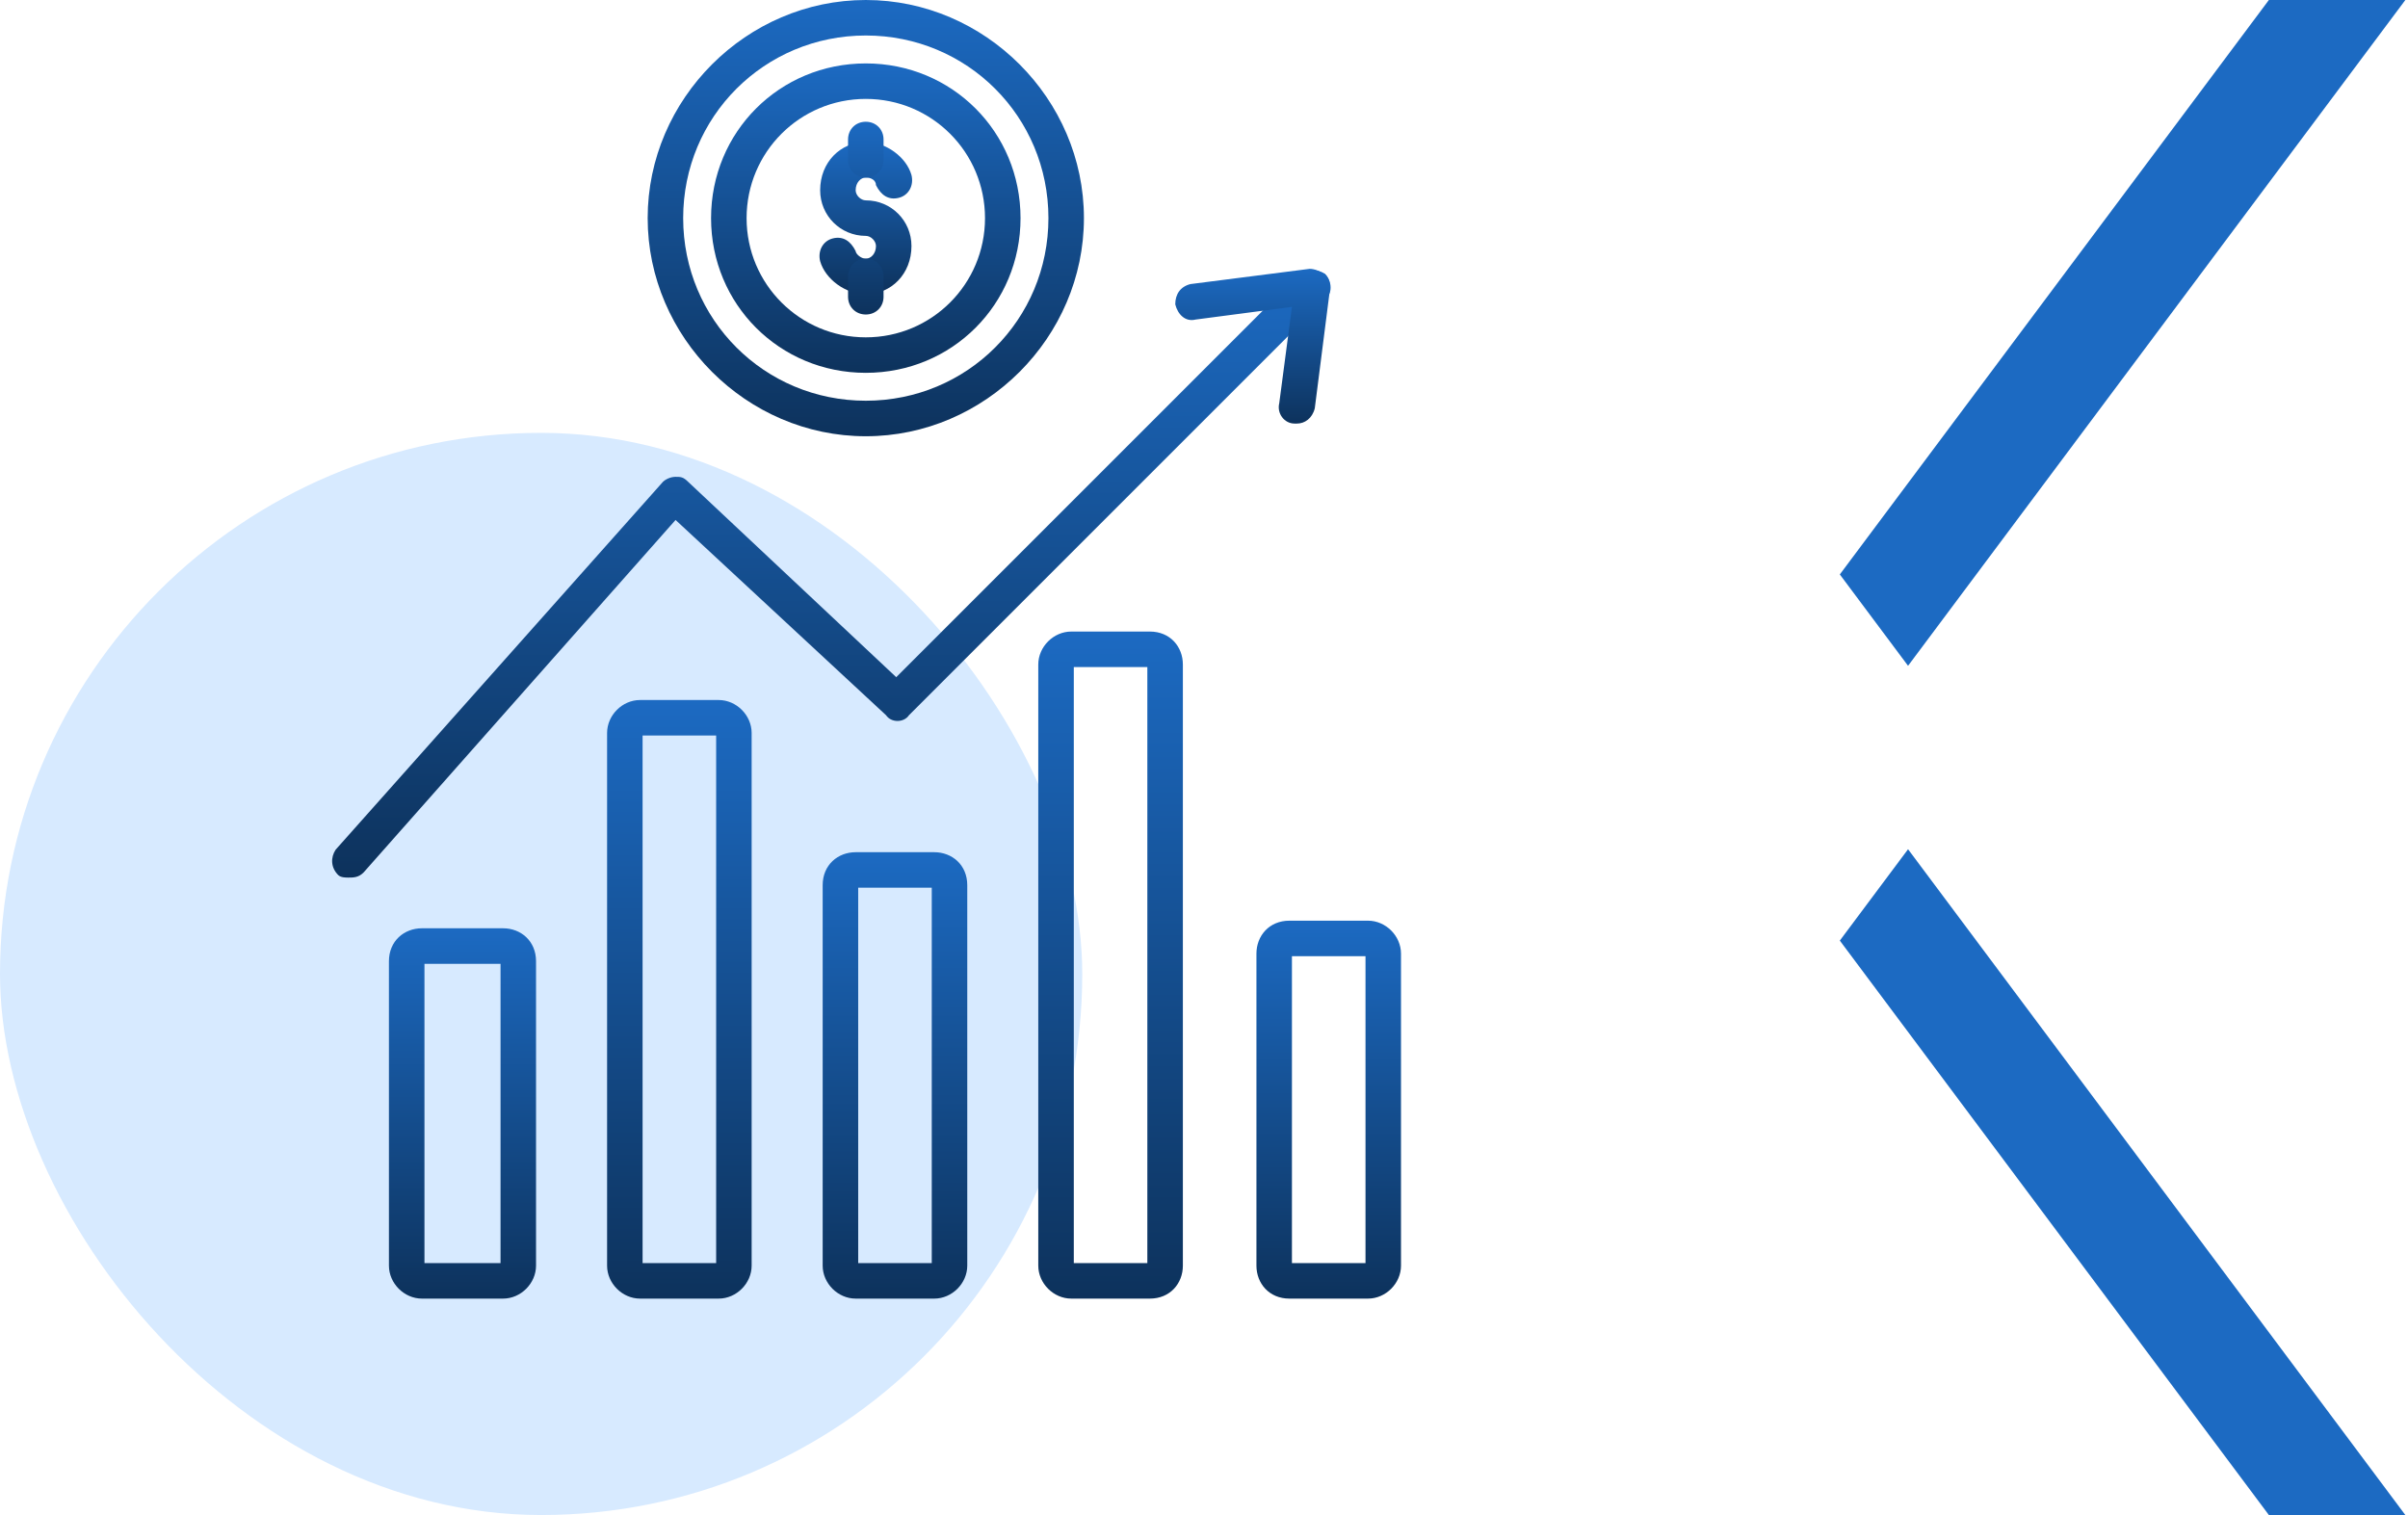 <svg width="89" height="56" viewBox="0 0 89 56" fill="none" xmlns="http://www.w3.org/2000/svg">
<rect y="16" width="40" height="40" rx="20" fill="#D7EAFF"/>
<path fill-rule="evenodd" clip-rule="evenodd" d="M18.594 48H15.594C14.938 48 14.375 47.437 14.375 46.781V35.531C14.375 34.781 14.938 34.312 15.594 34.312H18.594C19.25 34.312 19.812 34.781 19.812 35.531V46.781C19.812 47.437 19.25 48 18.594 48ZM15.688 46.687H18.5V35.625H15.688V46.687Z" fill="url(#paint0_linear_1_4598)"/>
<path fill-rule="evenodd" clip-rule="evenodd" d="M26.562 48H23.656C23 48 22.438 47.437 22.438 46.781V27.094C22.438 26.437 23 25.875 23.656 25.875H26.562C27.219 25.875 27.781 26.437 27.781 27.094V46.781C27.781 47.437 27.219 48 26.562 48ZM23.75 46.687H26.469V27.187H23.75V46.687Z" fill="url(#paint1_linear_1_4598)"/>
<path fill-rule="evenodd" clip-rule="evenodd" d="M34.531 48H31.625C30.969 48 30.406 47.437 30.406 46.781V32.719C30.406 31.969 30.969 31.5 31.625 31.5H34.531C35.188 31.5 35.75 31.969 35.75 32.719V46.781C35.75 47.437 35.188 48 34.531 48ZM31.719 46.687H34.438V32.812H31.719V46.687Z" fill="url(#paint2_linear_1_4598)"/>
<path fill-rule="evenodd" clip-rule="evenodd" d="M42.5 48H39.594C38.938 48 38.375 47.437 38.375 46.781V24.562C38.375 23.906 38.938 23.344 39.594 23.344H42.5C43.25 23.344 43.719 23.906 43.719 24.562V46.781C43.719 47.437 43.25 48 42.5 48ZM39.688 46.687H42.406V24.656H39.688V46.687Z" fill="url(#paint3_linear_1_4598)"/>
<path fill-rule="evenodd" clip-rule="evenodd" d="M50.562 48H47.656C46.906 48 46.438 47.437 46.438 46.781V35.25C46.438 34.594 46.906 34.031 47.656 34.031H50.562C51.219 34.031 51.781 34.594 51.781 35.25V46.781C51.781 47.437 51.219 48 50.562 48ZM47.75 46.687H50.469V35.344H47.75V46.687Z" fill="url(#paint4_linear_1_4598)"/>
<path fill-rule="evenodd" clip-rule="evenodd" d="M12.875 32.438C12.781 32.438 12.594 32.438 12.5 32.344C12.219 32.063 12.219 31.688 12.406 31.406L24.5 17.813C24.594 17.719 24.781 17.625 24.969 17.625C25.156 17.625 25.25 17.625 25.437 17.813L33.125 25.031L48.031 10.125C48.312 9.938 48.687 9.938 48.969 10.125C49.25 10.406 49.25 10.875 48.969 11.063L33.594 26.438C33.406 26.719 32.937 26.719 32.75 26.438L24.969 19.219L13.437 32.25C13.25 32.438 13.062 32.438 12.875 32.438Z" fill="url(#paint5_linear_1_4598)"/>
<path fill-rule="evenodd" clip-rule="evenodd" d="M47.938 15.656C47.844 15.656 47.844 15.656 47.844 15.656C47.469 15.656 47.188 15.281 47.281 14.906L47.75 11.344L44.188 11.812C43.812 11.906 43.531 11.625 43.438 11.25C43.438 10.875 43.625 10.594 44 10.5L48.406 9.937C48.594 9.937 48.781 10.031 48.969 10.125C49.156 10.312 49.156 10.5 49.156 10.687L48.594 15.094C48.5 15.469 48.219 15.656 47.938 15.656Z" fill="url(#paint6_linear_1_4598)"/>
<path fill-rule="evenodd" clip-rule="evenodd" d="M32 16.125C27.594 16.125 23.938 12.469 23.938 8.062C23.938 3.656 27.594 0 32 0C36.406 0 40.062 3.656 40.062 8.062C40.062 12.469 36.406 16.125 32 16.125ZM32 1.312C28.25 1.312 25.25 4.312 25.25 8.062C25.25 11.812 28.25 14.812 32 14.812C35.75 14.812 38.75 11.812 38.75 8.062C38.75 4.312 35.75 1.312 32 1.312Z" fill="url(#paint7_linear_1_4598)"/>
<path fill-rule="evenodd" clip-rule="evenodd" d="M32 13.781C28.813 13.781 26.281 11.25 26.281 8.063C26.281 4.875 28.813 2.344 32 2.344C35.188 2.344 37.719 4.875 37.719 8.063C37.719 11.25 35.188 13.781 32 13.781ZM32 3.656C29.563 3.656 27.594 5.625 27.594 8.063C27.594 10.5 29.563 12.469 32 12.469C34.438 12.469 36.406 10.5 36.406 8.063C36.406 5.625 34.438 3.656 32 3.656Z" fill="url(#paint8_linear_1_4598)"/>
<path fill-rule="evenodd" clip-rule="evenodd" d="M32.001 10.875C31.25 10.875 30.5 10.312 30.313 9.656C30.219 9.281 30.407 8.906 30.782 8.812C31.157 8.719 31.438 8.906 31.625 9.281C31.625 9.375 31.813 9.562 32.001 9.562C32.188 9.562 32.376 9.375 32.376 9.094C32.376 8.906 32.188 8.719 32.001 8.719C31.063 8.719 30.313 7.969 30.313 7.031C30.313 6 31.063 5.25 32.001 5.25C32.751 5.25 33.501 5.812 33.688 6.469C33.782 6.844 33.594 7.219 33.219 7.312C32.844 7.406 32.563 7.219 32.376 6.844C32.376 6.656 32.188 6.562 32.001 6.562C31.813 6.562 31.625 6.75 31.625 7.031C31.625 7.219 31.813 7.406 32.001 7.406C32.938 7.406 33.688 8.156 33.688 9.094C33.688 10.125 32.938 10.875 32.001 10.875Z" fill="url(#paint9_linear_1_4598)"/>
<path fill-rule="evenodd" clip-rule="evenodd" d="M32 11.625C31.625 11.625 31.344 11.344 31.344 10.969V10.219C31.344 9.844 31.625 9.563 32 9.563C32.375 9.563 32.656 9.844 32.656 10.219V10.969C32.656 11.344 32.375 11.625 32 11.625ZM32 6.563C31.625 6.563 31.344 6.281 31.344 5.906V5.156C31.344 4.781 31.625 4.5 32 4.5C32.375 4.5 32.656 4.781 32.656 5.156V5.906C32.656 6.281 32.375 6.563 32 6.563Z" fill="url(#paint10_linear_1_4598)"/>
<path d="M68 21.233L70.522 24.61L88.902 0H83.858L68 21.233Z" fill="#1C6AC2"/>
<path d="M68 34.767L83.858 56H88.902L70.522 31.39L68 34.767Z" fill="#1C6AC2"/>
<defs>
<linearGradient id="paint0_linear_1_4598" x1="17.094" y1="34.312" x2="17.094" y2="48" gradientUnits="userSpaceOnUse">
<stop stop-color="#1C6AC2"/>
<stop offset="1" stop-color="#0D325C"/>
</linearGradient>
<linearGradient id="paint1_linear_1_4598" x1="25.109" y1="25.875" x2="25.109" y2="48" gradientUnits="userSpaceOnUse">
<stop stop-color="#1C6AC2"/>
<stop offset="1" stop-color="#0D325C"/>
</linearGradient>
<linearGradient id="paint2_linear_1_4598" x1="33.078" y1="31.5" x2="33.078" y2="48" gradientUnits="userSpaceOnUse">
<stop stop-color="#1C6AC2"/>
<stop offset="1" stop-color="#0D325C"/>
</linearGradient>
<linearGradient id="paint3_linear_1_4598" x1="41.047" y1="23.344" x2="41.047" y2="48" gradientUnits="userSpaceOnUse">
<stop stop-color="#1C6AC2"/>
<stop offset="1" stop-color="#0D325C"/>
</linearGradient>
<linearGradient id="paint4_linear_1_4598" x1="49.109" y1="34.031" x2="49.109" y2="48" gradientUnits="userSpaceOnUse">
<stop stop-color="#1C6AC2"/>
<stop offset="1" stop-color="#0D325C"/>
</linearGradient>
<linearGradient id="paint5_linear_1_4598" x1="30.727" y1="9.984" x2="30.727" y2="32.438" gradientUnits="userSpaceOnUse">
<stop stop-color="#1C6AC2"/>
<stop offset="1" stop-color="#0D325C"/>
</linearGradient>
<linearGradient id="paint6_linear_1_4598" x1="46.297" y1="9.937" x2="46.297" y2="15.656" gradientUnits="userSpaceOnUse">
<stop stop-color="#1C6AC2"/>
<stop offset="1" stop-color="#0D325C"/>
</linearGradient>
<linearGradient id="paint7_linear_1_4598" x1="32" y1="0" x2="32" y2="16.125" gradientUnits="userSpaceOnUse">
<stop stop-color="#1C6AC2"/>
<stop offset="1" stop-color="#0D325C"/>
</linearGradient>
<linearGradient id="paint8_linear_1_4598" x1="32" y1="2.344" x2="32" y2="13.781" gradientUnits="userSpaceOnUse">
<stop stop-color="#1C6AC2"/>
<stop offset="1" stop-color="#0D325C"/>
</linearGradient>
<linearGradient id="paint9_linear_1_4598" x1="32.001" y1="5.25" x2="32.001" y2="10.875" gradientUnits="userSpaceOnUse">
<stop stop-color="#1C6AC2"/>
<stop offset="1" stop-color="#0D325C"/>
</linearGradient>
<linearGradient id="paint10_linear_1_4598" x1="32" y1="4.5" x2="32" y2="11.625" gradientUnits="userSpaceOnUse">
<stop stop-color="#1C6AC2"/>
<stop offset="1" stop-color="#0D325C"/>
</linearGradient>
</defs>
</svg>
